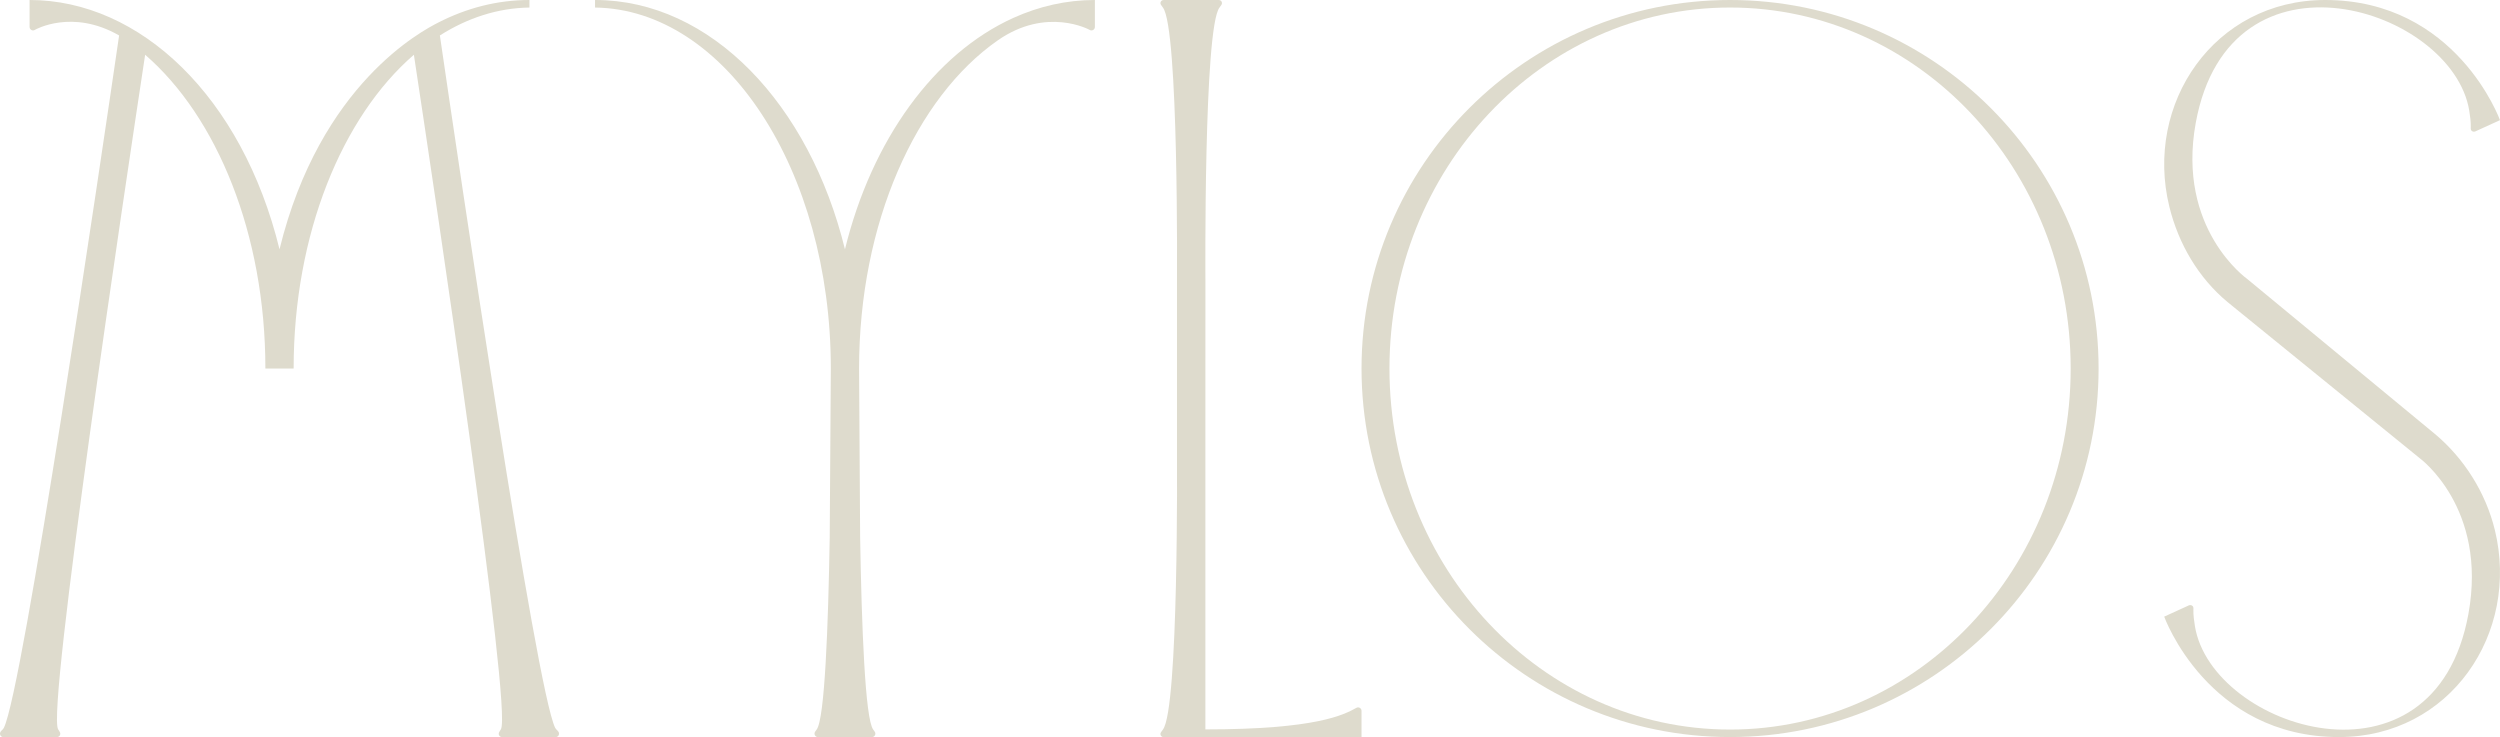<?xml version="1.0" encoding="UTF-8"?>
<svg id="LOGO" xmlns="http://www.w3.org/2000/svg" viewBox="0 0 2153.81 635.02">
  <defs>
    <style>
      .cls-1 {
        fill: #dedbcd;
        stroke-width: 0px;
      }
    </style>
  </defs>
  <path class="cls-1" d="m1038.5,242.51s-1.6-218.67,12.16-236.03l1.59-2.24c1.26-1.77,0-4.22-2.18-4.22h-47.63c-2.17,0-3.43,2.45-2.18,4.22l1.59,2.24c13.76,17.36,12.16,236.03,12.16,236.03v150.02s1.6,218.67-12.16,236.03l-1.59,2.24c-1.26,1.77,0,4.22,2.18,4.22h170.55v-22.63c0-2.24-2.4-3.68-4.37-2.6-10.82,5.96-34.12,18.61-130.15,18.61v-235.81l.03-150.09h0Z"/>
  <path class="cls-1" d="m715.78,317.5c0-170.8-90.78-309.45-203.15-311V0C612.51,0,697.36,89.85,727.95,214.79c23.09-94.3,77.08-168.61,145.12-199.38,22.11-10,45.7-15.41,70.2-15.41v23.24c0,2.41-2.72,3.82-4.69,2.42,0,0-36.83-20.26-78.93,9.08-70.55,49.17-119.53,157.29-119.53,282.76l.91,145.59c1.29,76.68,4.32,156.67,11.3,165.48l1.26,1.77c1.4,1.96,0,4.68-2.41,4.68h-46.49c-2.41,0-3.81-2.72-2.42-4.69l1.26-1.76c6.98-8.81,10.01-88.84,11.29-165.48l.96-145.59h0Z"/>
  <path class="cls-1" d="m481.62,632.06c0,1.48-1.05,2.96-2.89,2.96h-46.08c-2.41,0-3.66-2.38-2.57-4.35l1.45-2.38c9.97-15.96-57.57-466.45-74.96-581.12-61.88,53.54-103.59,154.55-103.59,270.33h-24.34c0-115.79-41.71-216.79-103.59-270.33-17.38,114.64-84.93,565.16-74.96,581.12l1.45,2.38c1.09,1.97-.16,4.35-2.57,4.35H2.89c-1.84,0-2.89-1.48-2.89-2.96,0,0-.14-1.31,1.51-2.85.69-.63,1.37-1.28,1.79-2.11C19.69,594.51,86.52,140.99,102.62,30.54,62.13,7.28,30.18,25.66,30.18,25.66c-1.97,1.4-4.69-.01-4.69-2.42V0C120.69,0,208.62,83.29,240.81,214.79,275.82,71.83,364.43,26.21,377.38,19.54,401.92,6.9,428.45,0,456.13,0v6.5c-27.33.38-53.38,8.96-77.16,24.04,16.06,110.14,82.95,563.95,99.35,596.56.42.83,1.1,1.48,1.79,2.11,1.65,1.54,1.51,2.85,1.51,2.85h0Z"/>
  <path class="cls-1" d="m1490.49,0C1315.14,0,1172.99,142.15,1172.99,317.5s142.15,317.49,317.5,317.49,317.5-142.14,317.5-317.49S1665.84,0,1490.49,0Zm0,628.53c-162.06,0-293.44-139.25-293.44-311.03S1328.43,6.48,1490.49,6.48s293.45,139.25,293.45,311.02-131.38,311.03-293.45,311.03Z"/>
  <path class="cls-1" d="m2097.75,373.88c25.01,20.87,43.7,50.46,51.58,82.55,21.85,88.97-38.51,178.56-134.23,178.56-113.23,0-150.6-103.75-150.6-103.75l21.32-9.74c1.34-.53,2.58,0,3.21.69.55.59.67,1.28.67,2.05,0,.33-.03.67-.04,1.03-.17,4.26.63,10.05,1.32,14.25,14.46,88.18,206.24,150.36,235.61-10.56,16.73-91.68-42.12-134.35-42.12-134.35l-165.46-134.44c-25-20.82-42.16-49.99-50.04-82C1847.11,89.4,1907.47,0,2003.19,0,2116.42,0,2153.79,103.52,2153.79,103.52l-21.32,9.72c-1.34.53-2.58,0-3.21-.68-.55-.6-.67-1.28-.67-2.05,0-.33.03-.67.04-1.03.17-4.25-.63-10.03-1.32-14.22-14.46-87.98-206.24-150.03-235.61,10.53-16.73,91.49,44.26,134.48,44.26,134.48l161.79,133.61Z"/>
</svg>